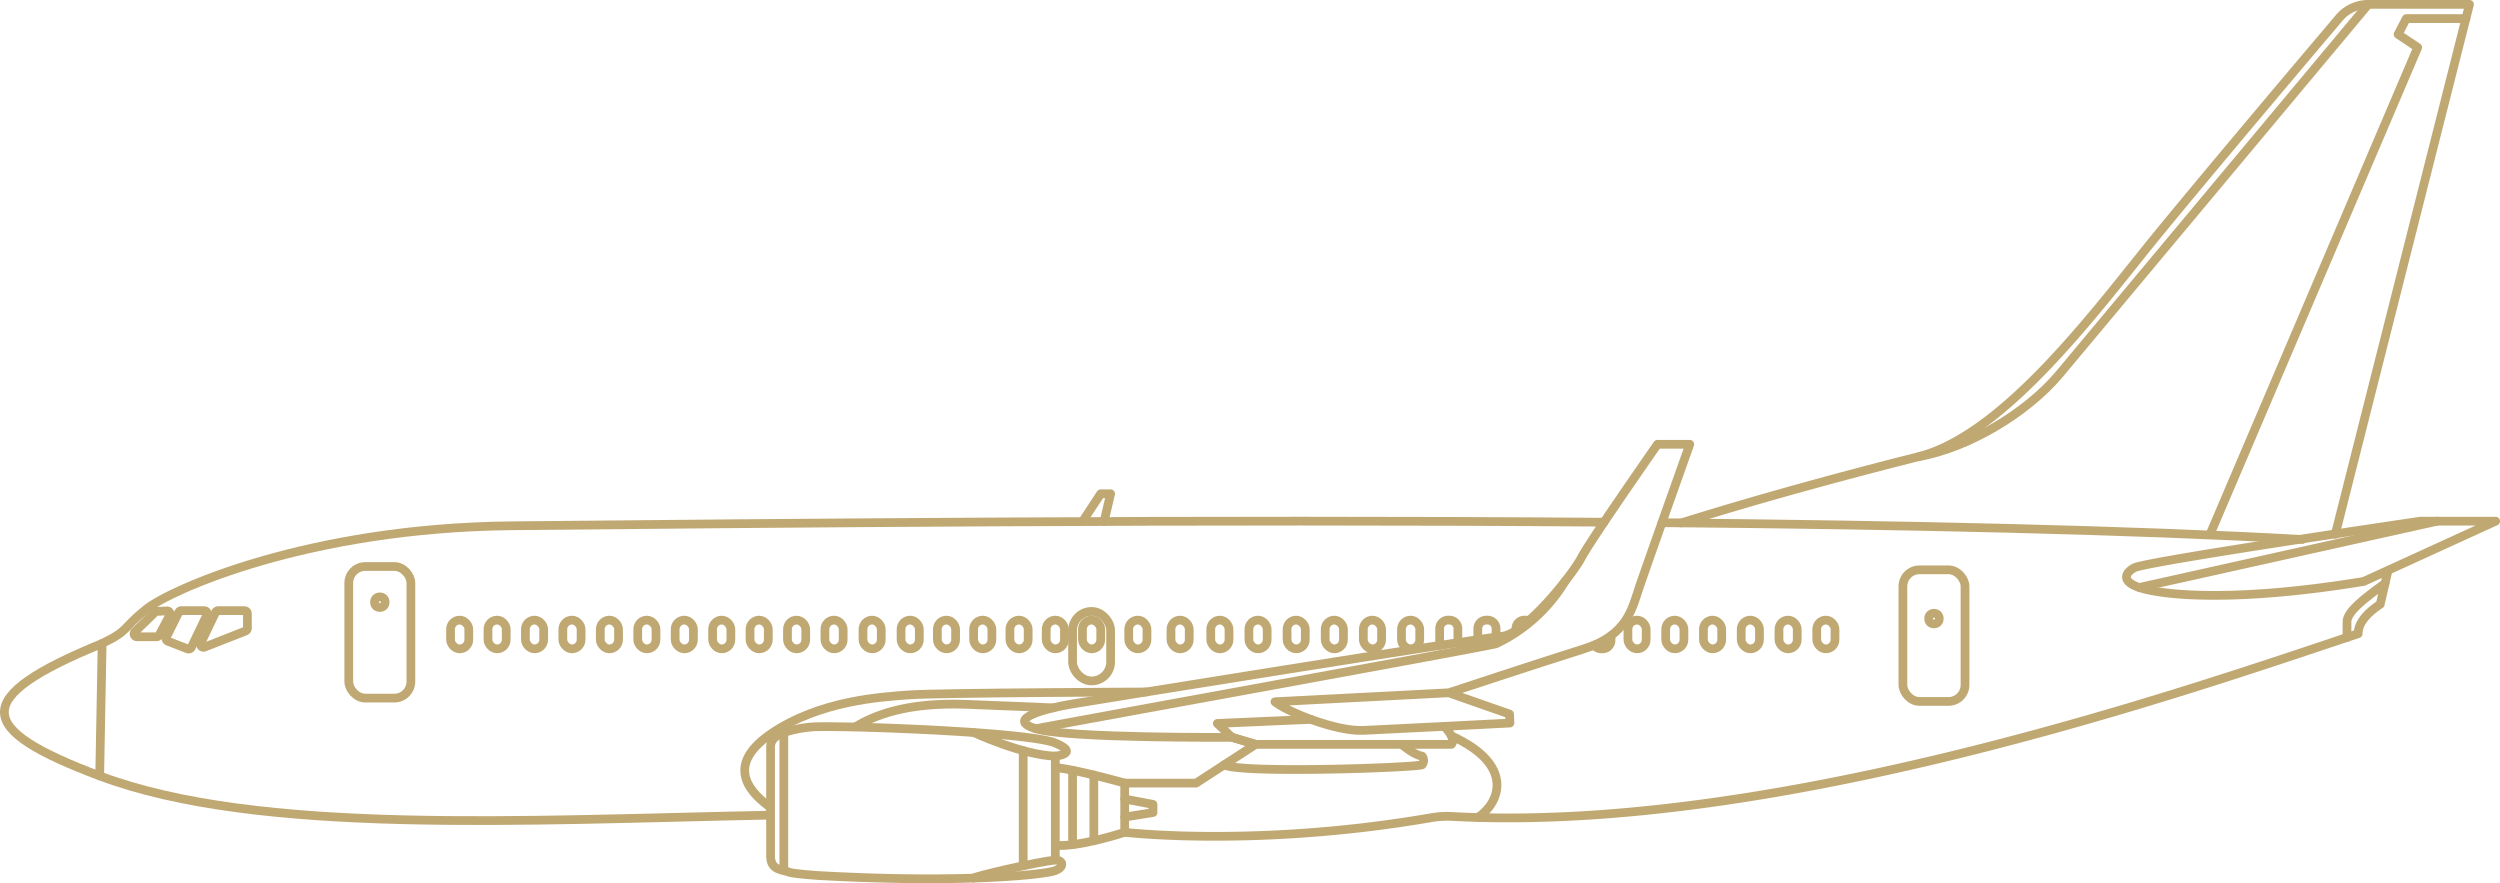 <svg xmlns="http://www.w3.org/2000/svg" id="Layer_1" data-name="Layer 1" viewBox="0 0 428.848 151.5"><defs><style>
      .cls-1, .cls-2 {
        fill: none;
        stroke: #c0a873;
        stroke-linecap: round;
        stroke-linejoin: round;
      }

      .cls-1 {
        stroke-width: 1.5px;
      }

      .cls-2 {
        stroke-width: 0.795px;
      }
    </style></defs><title>11602b20-3aaa-403d-ad19-5b33dd8b9a27</title><polyline class="cls-1" points="422.993 3.191 412.767 3.191 411.365 5.891 414.73 8.135 379.114 91.649"></polyline><path class="cls-1" d="M409.124,100.084c-3.579,2.561-6.523,4.875-6.523,6.557v2.7"></path><line class="cls-1" x1="418.096" y1="89.394" x2="366.961" y2="100.775"></line><path class="cls-1" d="M428.1,89.4,405.476,99.737c-22.249,3.656-34.532,2.376-38.514,1.039-3.2-1.075-2.36-2.593-.818-3.389,2.084-1.075,46.226-7.562,48.925-7.97a1.736,1.736,0,0,1,.26-.019Z"></path><path class="cls-1" d="M329.279,78.3c8.141-1.458,18.237-7.253,24.033-14.171S406.247.75,406.247.75"></path><path class="cls-1" d="M288.439,89.7c19.442-6.126,40.841-11.4,40.841-11.4,14.685-3.888,30.39-25.2,40.112-37.168,8.048-9.9,25.96-31.083,31.891-38.084a6.5,6.5,0,0,1,4.964-2.3h17.364l-23.02,90.9"></path><path class="cls-1" d="M253.5,140.23c3.692-2.384,6.544-8.979-4.528-14"></path><path class="cls-1" d="M209.986,131.2c2.683,1.52,32.2.514,33.953,0a1.194,1.194,0,0,0,0-1.5s-1.168-.056-3.529-2.026"></path><path class="cls-1" d="M224.867,123.4l-16.054.7,2.524,2.384,4.066,1.2h33.583c.911-.989-1.254-3.076-1.254-3.076"></path><path class="cls-1" d="M192.93,134.335h12.238l10.236-6.654-4.066-1.2s-28.115.21-33.653-1.472,2.1-3.54,5.889-4.189,70.041-11.329,74.038-11.656,12.2-10.657,13.672-13.531,13.041-19.421,13.041-19.421h5.539s-7.362,20.683-8.624,24.4-2.033,8.34-9.535,10.691-23.183,7.538-23.183,7.538L218.7,120.383c2.033,1.683,10.424,5.118,15.168,4.908s25.146-1.262,25.146-1.262l-.07-1.542-10.423-3.646"></path><path class="cls-1" d="M177.684,125.011c7.221-1.4,78.1-14.233,78.945-14.583a27.55,27.55,0,0,0,11.825-10.691"></path><path class="cls-1" d="M146.765,124.648c2.945-1.741,8.343-4.229,19-3.827s14.862.606,14.862.606"></path><path class="cls-1" d="M132.182,138.513c-2.875-2.074-8.343-6.842,0-12.591s18.951-6.38,23.953-6.731,40.49-.491,40.49-.491"></path><polyline class="cls-1" points="192.93 137.07 197.784 137.981 197.784 139.383 192.93 140.155"></polyline><line class="cls-1" x1="187.635" y1="132.951" x2="187.635" y2="144.224"></line><line class="cls-1" x1="183.99" y1="132.134" x2="183.99" y2="144.892"></line><path class="cls-1" d="M181.029,144.992c3.836.421,11.9-2.221,11.9-2.221"></path><path class="cls-1" d="M181.029,144.431"></path><path class="cls-1" d="M181.029,131.671c3.456.28,11.9,2.664,11.9,2.664v8.436s22.607,2.674,52.559-2.5a15.94,15.94,0,0,1,3.574-.217c55.828,3.018,126.731-21.776,155.453-31.35q0-2.524,3.786-5.048l1.262-5.468"></path><line class="cls-1" x1="175.52" y1="128.762" x2="175.52" y2="148.513"></line><path class="cls-1" d="M167.016,150.632c.151-.312,10.487-2.7,14.013-3.116"></path><path class="cls-1" d="M167.016,125.656s8.453,3.912,14.013,4.052"></path><line class="cls-1" x1="134.455" y1="125.671" x2="134.455" y2="149.345"></line><path class="cls-1" d="M140.174,124.66c7.436-.14,36.557.982,40.854,2.8s0,2.244,0,2.244v17.808c1.212,0,1.732,1.122,0,1.823s-16.035,2.244-40.854.841c-5.469-.421-4.457-.555-5.719-.836s-2.273-.707-2.273-2.529v-18.65c0-1.542,1.292-2.074,2.273-2.495A20.3,20.3,0,0,1,140.174,124.66Z"></path><polyline class="cls-1" points="185.687 89.469 188.818 84.697 190.514 84.697 189.392 89.469"></polyline><rect class="cls-1" x="183.99" y="104.883" width="6.524" height="11.924" rx="3.262" ry="3.262"></rect><path class="cls-1" d="M390.634,92.294"></path><path class="cls-1" d="M275.145,89.579c-69.043-.518-142.77.172-187.377.612-34.922.344-58.47,10.937-62.676,14.3s-2.845,3.622-7.572,5.889C-5.377,119.752-4.16,125.1,17.1,133.1c27.163,10.213,72.772,7.572,114.837,6.73"></path><path class="cls-1" d="M394.946,92.541C365.61,90.9,326.5,90.047,285.087,89.662"></path><path class="cls-2" d="M.274,79.674"></path><line class="cls-1" x1="17.52" y1="110.381" x2="17.1" y2="133.096"></line><path class="cls-1" d="M23.157,108.354l3.438-3.331a.513.513,0,0,1,.331-.144l1.708-.085a.513.513,0,0,1,.479.753L27.3,108.963a.513.513,0,0,1-.453.272H23.515A.513.513,0,0,1,23.157,108.354Z"></path><path class="cls-1" d="M30.659,105.032l-2.13,4.26A.513.513,0,0,0,28.8,110l3.378,1.308a.513.513,0,0,0,.648-.257l2.668-5.567a.513.513,0,0,0-.463-.735H31.118A.513.513,0,0,0,30.659,105.032Z"></path><path class="cls-1" d="M36.971,105.04,34.45,110.3a.513.513,0,0,0,.651.7l7.013-2.759a.513.513,0,0,0,.325-.478v-2.5a.513.513,0,0,0-.513-.513H37.434A.513.513,0,0,0,36.971,105.04Z"></path><rect class="cls-1" x="326.422" y="97.748" width="10.657" height="22.576" rx="2.836" ry="2.836"></rect><circle class="cls-1" cx="331.75" cy="106.115" r="0.911"></circle><rect class="cls-1" x="59.827" y="97.176" width="10.657" height="22.576" rx="2.836" ry="2.836"></rect><rect class="cls-1" x="154.569" y="106.374" width="3.131" height="4.928" rx="1.566" ry="1.566"></rect><rect class="cls-1" x="148.038" y="106.374" width="3.131" height="4.928" rx="1.566" ry="1.566"></rect><rect class="cls-1" x="160.793" y="106.374" width="3.131" height="4.928" rx="1.566" ry="1.566"></rect><rect class="cls-1" x="167.016" y="106.374" width="3.131" height="4.928" rx="1.566" ry="1.566"></rect><rect class="cls-1" x="173.24" y="106.374" width="3.131" height="4.928" rx="1.566" ry="1.566"></rect><rect class="cls-1" x="179.463" y="106.374" width="3.131" height="4.928" rx="1.566" ry="1.566"></rect><rect class="cls-1" x="185.687" y="106.374" width="3.131" height="4.928" rx="1.566" ry="1.566"></rect><g><rect class="cls-1" x="311.643" y="106.374" width="3.131" height="4.928" rx="1.566" ry="1.566"></rect><rect class="cls-1" x="305.165" y="106.374" width="3.131" height="4.928" rx="1.566" ry="1.566"></rect><rect class="cls-1" x="298.687" y="106.374" width="3.131" height="4.928" rx="1.566" ry="1.566"></rect><rect class="cls-1" x="292.209" y="106.374" width="3.131" height="4.928" rx="1.566" ry="1.566"></rect><rect class="cls-1" x="285.73" y="106.374" width="3.131" height="4.928" rx="1.566" ry="1.566"></rect><rect class="cls-1" x="279.252" y="106.374" width="3.131" height="4.928" rx="1.566" ry="1.566"></rect></g><path class="cls-1" d="M260.042,108.165v-.33a1.46,1.46,0,0,1,1.46-1.46h.211a1.457,1.457,0,0,1,.527.1"></path><path class="cls-1" d="M253.5,109.725v-1.89a1.46,1.46,0,0,1,1.46-1.46h.211a1.46,1.46,0,0,1,1.46,1.46v1.446"></path><path class="cls-1" d="M247.215,110.675a1.453,1.453,0,0,1-.261-.833v-2.008a1.46,1.46,0,0,1,1.46-1.46h.211a1.46,1.46,0,0,1,1.46,1.46v2.008a1.461,1.461,0,0,1-.056.4"></path><rect class="cls-1" x="240.41" y="106.374" width="3.131" height="4.928" rx="1.566" ry="1.566"></rect><path class="cls-1" d="M276.354,109.036v.806a1.46,1.46,0,0,1-1.46,1.46h-.211a1.459,1.459,0,0,1-1.211-.644"></path><rect class="cls-1" x="233.867" y="106.374" width="3.131" height="4.928" rx="1.566" ry="1.566"></rect><rect class="cls-1" x="227.323" y="106.374" width="3.131" height="4.928" rx="1.566" ry="1.566"></rect><rect class="cls-1" x="220.779" y="106.374" width="3.131" height="4.928" rx="1.566" ry="1.566"></rect><rect class="cls-1" x="214.235" y="106.374" width="3.131" height="4.928" rx="1.566" ry="1.566"></rect><rect class="cls-1" x="207.692" y="106.374" width="3.131" height="4.928" rx="1.566" ry="1.566"></rect><rect class="cls-1" x="200.868" y="106.374" width="3.131" height="4.928" rx="1.566" ry="1.566"></rect><rect class="cls-1" x="193.619" y="106.374" width="3.131" height="4.928" rx="1.566" ry="1.566"></rect><rect class="cls-1" x="141.507" y="106.374" width="3.131" height="4.928" rx="1.566" ry="1.566"></rect><rect class="cls-1" x="135.084" y="106.374" width="3.131" height="4.928" rx="1.566" ry="1.566"></rect><rect class="cls-1" x="128.662" y="106.374" width="3.131" height="4.928" rx="1.566" ry="1.566"></rect><rect class="cls-1" x="122.24" y="106.374" width="3.131" height="4.928" rx="1.566" ry="1.566"></rect><rect class="cls-1" x="115.818" y="106.374" width="3.131" height="4.928" rx="1.566" ry="1.566"></rect><rect class="cls-1" x="109.396" y="106.374" width="3.131" height="4.928" rx="1.566" ry="1.566"></rect><rect class="cls-1" x="102.973" y="106.374" width="3.131" height="4.928" rx="1.566" ry="1.566"></rect><rect class="cls-1" x="96.551" y="106.374" width="3.131" height="4.928" rx="1.566" ry="1.566"></rect><rect class="cls-1" x="90.129" y="106.374" width="3.131" height="4.928" rx="1.566" ry="1.566"></rect><rect class="cls-1" x="83.707" y="106.374" width="3.131" height="4.928" rx="1.566" ry="1.566"></rect><rect class="cls-1" x="77.285" y="106.374" width="3.131" height="4.928" rx="1.566" ry="1.566"></rect><circle class="cls-1" cx="65.155" cy="103.299" r="0.911"></circle></svg>